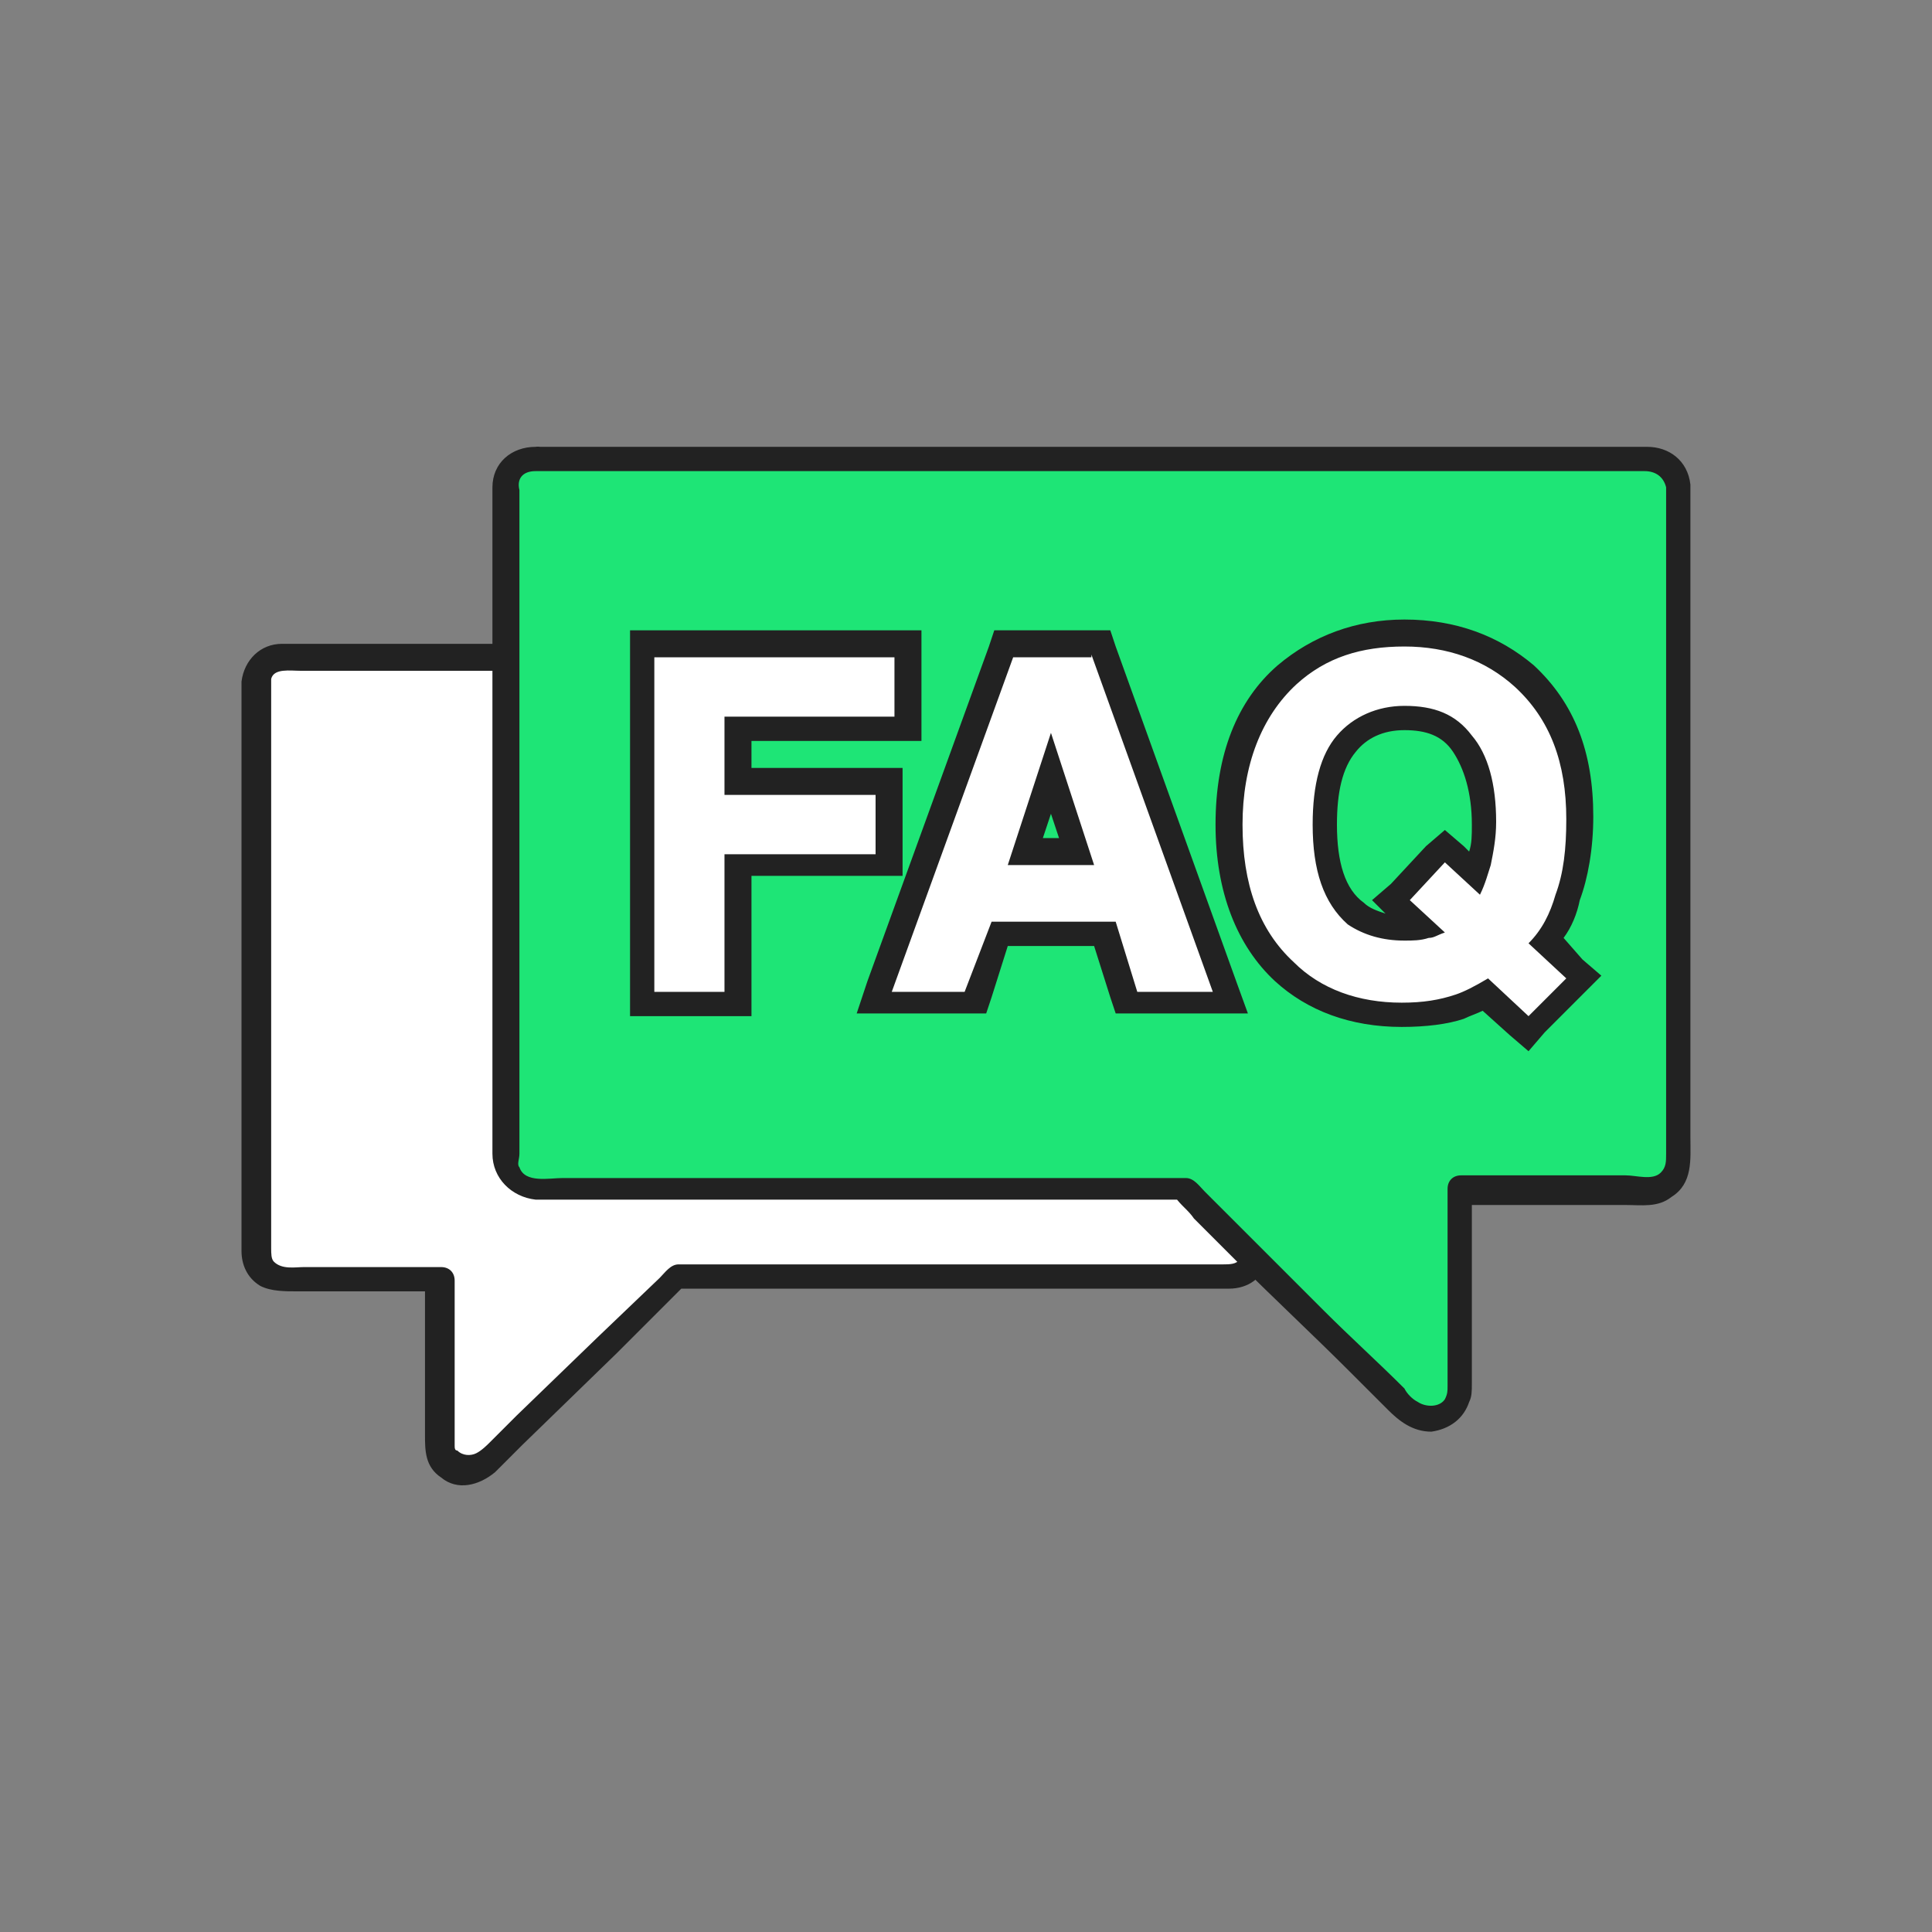 <svg width="100" height="100" viewBox="0 0 100 100" fill="none" xmlns="http://www.w3.org/2000/svg">
<rect x="0" y="0" width="100" height="100" fill="#808080" stroke="none"/>
<g clip-path="url(#clip0_12094_2940)">
<mask id="mask0_12094_2940" style="mask-type:luminance" maskUnits="userSpaceOnUse" x="0" y="0" width="100" height="100">
<path d="M0 0H100V100H0V0Z" fill="white"/>
</mask>
<g mask="url(#mask0_12094_2940)">
<path d="M63.614 34.022H14.734C14.036 34.022 13.338 34.581 13.338 35.278V64.885C13.338 65.583 13.897 66.142 14.734 66.142H22.974V74.94C22.974 76.057 24.511 76.616 25.348 75.778L34.984 66.282L35.124 66.142H63.753C64.451 66.142 65.15 65.583 65.15 64.885V35.278C65.01 34.581 64.451 34.022 63.614 34.022Z" fill="white"/>
<path d="M63.614 33.324H14.595C13.477 33.324 12.64 34.161 12.5 35.278V64.746C12.5 65.444 12.779 66.142 13.477 66.561C14.036 66.841 14.734 66.841 15.433 66.841H22.695L21.997 66.142V74.242C21.997 75.08 21.997 75.918 22.834 76.477C23.672 77.175 24.79 76.895 25.627 76.198L27.024 74.801L31.912 70.052L34.286 67.678L35.403 66.561L34.984 66.701H63.614C64.591 66.701 65.429 66.142 65.569 65.165V35.279C65.569 34.301 64.731 33.463 63.614 33.324C62.776 33.324 62.776 34.581 63.614 34.581C64.451 34.581 64.312 35.697 64.312 36.256V64.466C64.312 64.746 64.312 64.885 64.172 65.164C64.032 65.444 63.614 65.444 63.334 65.444H35.124C34.705 65.444 34.426 65.863 34.147 66.142L30.934 69.215L26.745 73.265L25.348 74.661C25.209 74.801 24.929 75.08 24.65 75.22C24.37 75.359 23.952 75.359 23.672 75.08C23.533 75.08 23.533 74.94 23.533 74.801V66.282C23.533 65.863 23.253 65.584 22.834 65.584H15.712C15.293 65.584 14.595 65.724 14.176 65.304C14.036 65.165 14.036 64.885 14.036 64.606V35.139C14.176 34.58 15.014 34.72 15.573 34.72H63.753C64.451 34.72 64.451 33.324 63.614 33.324Z" fill="#222222"/>
<path d="M27.722 23.688H85.259C86.098 23.688 86.796 24.386 86.796 25.223V59.998C86.796 60.836 86.098 61.534 85.259 61.534H75.624V71.868C75.624 73.265 73.947 73.823 72.97 72.846L61.658 61.673L61.518 61.534H27.722C26.884 61.534 26.186 60.836 26.186 59.998V25.223C26.046 24.386 26.745 23.688 27.722 23.688Z" fill="#1EE576"/>
<path d="M27.723 24.385H85.121C85.68 24.385 86.099 24.665 86.238 25.223V59.718C86.238 60.138 86.238 60.417 85.959 60.696C85.54 61.115 84.702 60.836 84.144 60.836H75.625C75.206 60.836 74.926 61.115 74.926 61.534V71.729C74.926 72.008 74.926 72.148 74.786 72.427C74.507 72.846 73.809 72.846 73.39 72.567C73.111 72.427 72.831 72.148 72.692 71.868C71.295 70.472 69.898 69.215 68.502 67.818L63.754 63.07L62.357 61.674C62.078 61.394 61.799 60.975 61.38 60.975H29.119C28.422 60.975 27.165 61.255 26.885 60.417C26.746 60.276 26.885 59.998 26.885 59.718V25.363C26.746 24.805 27.025 24.385 27.723 24.385C28.561 24.385 28.561 22.989 27.723 23.128C26.466 23.128 25.488 23.967 25.488 25.224V59.718C25.488 60.975 26.466 61.952 27.723 62.093H61.24L60.821 61.952C61.1 62.371 61.519 62.651 61.799 63.07L64.033 65.305C65.988 67.259 67.943 69.075 69.898 71.03L71.854 72.985C72.413 73.544 73.111 74.103 74.088 74.103C75.066 73.963 75.764 73.404 76.043 72.567C76.183 72.287 76.183 72.008 76.183 71.589V61.674L75.485 62.371H84.144C84.981 62.371 85.819 62.511 86.518 61.952C87.635 61.255 87.495 59.998 87.495 58.88V25.083C87.356 23.826 86.378 23.128 85.26 23.128H27.723C26.885 23.128 26.885 24.385 27.723 24.385Z" fill="#222222"/>
<path d="M33.168 51.897V33.324H46.994V37.653H38.195V40.306H45.877V44.635H38.195V51.897H33.168Z" fill="white"/>
<path d="M47.694 32.625H32.611V52.596H38.896V45.334H46.717V39.748H38.896V38.351H47.694V32.625ZM46.297 34.022V37.094H37.499V41.144H45.32V44.216H37.499V51.339H33.868V34.022H46.297Z" fill="#222222"/>
<path d="M55.794 44.077L54.537 40.027L53.14 44.077H55.794ZM58.307 51.897L57.19 48.266H51.744L50.626 51.897H45.459L52.163 33.184H57.05L63.754 51.897H58.307Z" fill="white"/>
<path d="M53.978 43.379L54.397 42.121L54.816 43.379H53.978ZM57.469 32.625H51.464L51.185 33.463L44.9 50.78L44.342 52.456H51.045L51.324 51.618L52.162 48.965H56.631L57.469 51.618L57.748 52.456H64.591L64.033 50.92L57.748 33.463L57.469 32.625ZM52.162 44.775H56.631L54.397 37.932L52.162 44.775ZM56.491 33.882L62.776 51.339H58.866L57.748 47.708H51.324L49.928 51.339H46.157L52.441 34.022H56.491V33.882Z" fill="#222222"/>
<path d="M72.692 37.094C71.435 37.094 70.457 37.513 69.759 38.351C69.061 39.189 68.642 40.585 68.642 42.541C68.642 44.635 69.2 46.312 70.318 47.149C71.016 47.708 71.854 47.987 72.831 47.987C73.111 47.987 73.39 47.987 73.669 47.848L72.273 46.451L75.066 43.518L76.602 45.054C76.741 44.915 76.741 44.635 76.741 44.496C76.881 43.937 77.021 43.239 77.021 42.401C77.021 40.585 76.602 39.189 75.904 38.212C75.066 37.514 74.088 37.094 72.692 37.094ZM77.021 51.339C76.462 51.618 76.043 51.898 75.625 51.898C74.786 52.177 73.809 52.316 72.552 52.316C70.178 52.316 68.083 51.618 66.407 50.082C64.452 48.266 63.475 45.753 63.475 42.401C63.475 39.049 64.452 36.396 66.407 34.72C68.083 33.324 70.038 32.625 72.412 32.625C74.786 32.625 76.881 33.463 78.558 34.86C80.513 36.675 81.49 39.049 81.49 42.121C81.49 43.798 81.351 45.054 80.931 46.172C80.652 47.01 80.373 47.708 79.814 48.406L81.909 50.361L79.116 53.294L77.021 51.339Z" fill="white"/>
<path d="M71.714 47.289C71.295 47.149 70.876 47.01 70.597 46.73C69.62 46.032 69.2 44.635 69.2 42.681C69.2 41.005 69.48 39.748 70.178 38.91C70.737 38.211 71.575 37.792 72.692 37.792C73.809 37.792 74.647 38.072 75.206 38.91C75.764 39.748 76.183 41.005 76.183 42.681C76.183 43.239 76.183 43.658 76.043 44.077L75.764 43.798L74.787 42.96L73.809 43.798L71.993 45.752L71.016 46.591L71.714 47.289ZM72.692 32.067C70.178 32.067 67.943 32.904 66.128 34.441C64.033 36.256 62.916 39.049 62.916 42.68C62.916 46.172 64.033 48.965 65.988 50.78C67.664 52.316 69.899 53.154 72.552 53.154C73.809 53.154 74.926 53.015 75.764 52.735C76.043 52.596 76.463 52.456 76.742 52.317L78.138 53.573L79.116 54.411L79.954 53.434L81.909 51.478L82.886 50.501L81.909 49.663L80.931 48.546C81.35 47.987 81.63 47.289 81.769 46.591C82.188 45.473 82.468 43.937 82.468 42.261C82.468 38.91 81.49 36.396 79.395 34.441C77.58 32.904 75.345 32.067 72.692 32.067ZM72.692 48.685C73.111 48.685 73.53 48.685 73.949 48.546C74.228 48.546 74.368 48.406 74.787 48.266L72.971 46.591L74.787 44.635L76.602 46.311C76.881 45.752 77.021 45.194 77.161 44.775C77.3 44.077 77.44 43.379 77.44 42.541C77.44 40.585 77.021 39.049 76.183 38.072C75.345 36.955 74.228 36.535 72.692 36.535C71.295 36.535 70.038 37.094 69.2 38.072C68.362 39.049 67.943 40.585 67.943 42.681C67.943 45.054 68.502 46.73 69.759 47.847C70.597 48.406 71.575 48.685 72.692 48.685ZM72.692 33.463C74.926 33.463 76.881 34.161 78.418 35.558C80.233 37.234 81.071 39.468 81.071 42.401C81.071 43.937 80.931 45.194 80.513 46.311C80.233 47.289 79.814 48.127 79.116 48.825L81.071 50.641L79.116 52.596L77.021 50.641C76.323 51.06 75.764 51.339 75.345 51.478C74.507 51.758 73.669 51.898 72.552 51.898C70.318 51.898 68.362 51.199 66.966 49.803C65.15 48.127 64.313 45.753 64.313 42.681C64.313 39.608 65.29 37.094 67.106 35.418C68.642 34.022 70.457 33.463 72.692 33.463Z" fill="#222222"/>
</g>
</g>
<defs>
<clipPath id="clip0_12094_2940">
<rect width="100" height="100" fill="white"/>
</clipPath>
</defs>
</svg>
